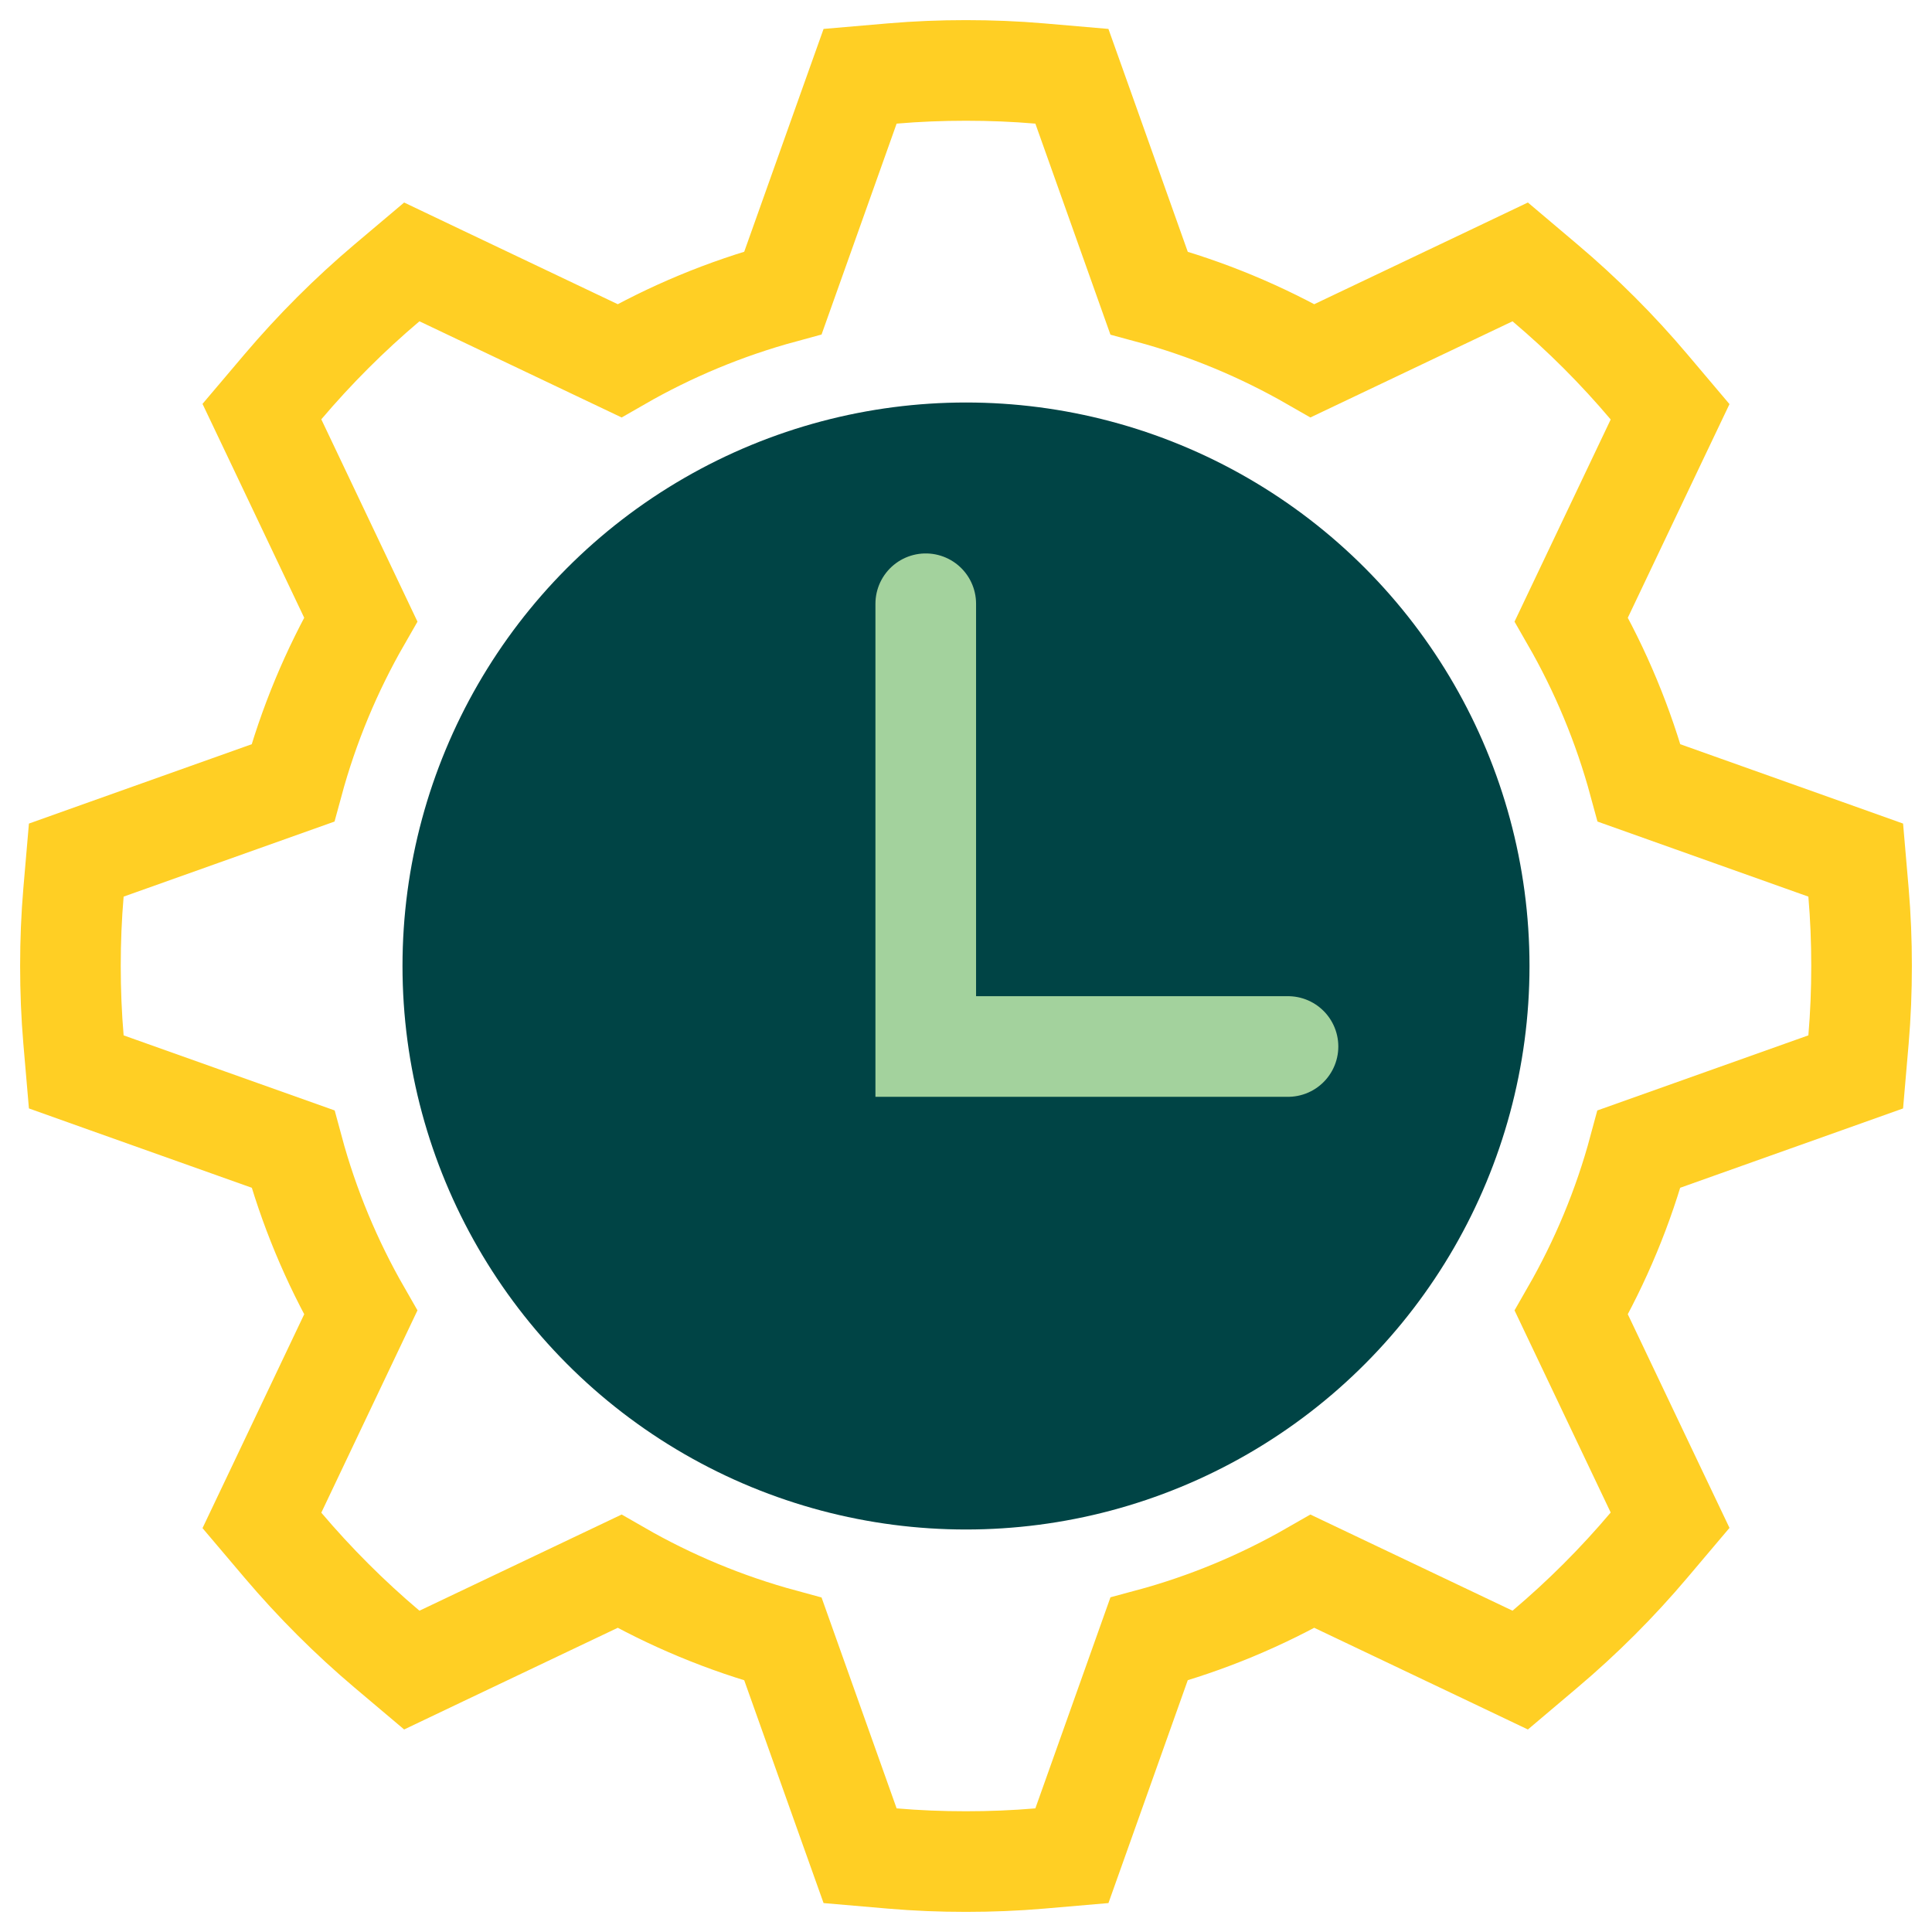 <svg xmlns="http://www.w3.org/2000/svg" width="48" height="48" viewBox="0 0 48 48" fill="none"><path d="M40.972 38.385L41.493 37.769L41.146 37.041L39.038 32.61C39.763 31.347 40.334 29.985 40.721 28.547L45.347 26.901L46.105 26.631L46.174 25.83C46.226 25.223 46.25 24.612 46.25 23.998C46.25 23.384 46.226 22.777 46.174 22.17L46.105 21.369L45.348 21.099L40.724 19.453C40.334 18.016 39.764 16.653 39.038 15.39L41.146 10.959L41.493 10.231L40.972 9.615C40.183 8.681 39.319 7.817 38.385 7.028L37.769 6.507L37.041 6.854L32.61 8.962C31.347 8.237 29.985 7.667 28.547 7.279L26.901 2.652L26.631 1.895L25.83 1.826C25.223 1.774 24.612 1.75 23.998 1.75C23.384 1.75 22.777 1.774 22.17 1.826L21.369 1.895L21.099 2.652L19.453 7.276C18.016 7.666 16.653 8.236 15.39 8.962L10.959 6.854L10.231 6.507L9.615 7.027C8.685 7.813 7.82 8.678 7.029 9.61L6.507 10.226L6.854 10.955L8.962 15.39C8.236 16.653 7.666 18.016 7.276 19.453L2.652 21.099L1.895 21.369L1.826 22.17C1.774 22.777 1.75 23.384 1.75 23.998C1.75 24.612 1.774 25.223 1.826 25.83L1.895 26.631L2.652 26.901L7.279 28.547C7.667 29.985 8.237 31.347 8.962 32.61L6.854 37.045L6.507 37.774L7.029 38.39C7.82 39.322 8.685 40.187 9.615 40.973L10.231 41.493L10.959 41.146L15.39 39.038C16.653 39.764 18.016 40.334 19.453 40.724L21.099 45.348L21.369 46.105L22.17 46.174C22.777 46.226 23.384 46.25 23.998 46.25C24.612 46.25 25.223 46.226 25.83 46.174L26.631 46.105L26.901 45.347L28.547 40.721C29.985 40.334 31.347 39.763 32.61 39.038L37.041 41.146L37.769 41.493L38.385 40.972C39.319 40.183 40.183 39.319 40.972 38.385Z" stroke="#FFCF24" stroke-width="2.5"></path><circle r="14" transform="matrix(-1 0 0 1 24 24)" fill="#004445"></circle><path d="M23 15L23 26H32" stroke="#A3D29D" stroke-width="2.5" stroke-linecap="round"></path></svg>